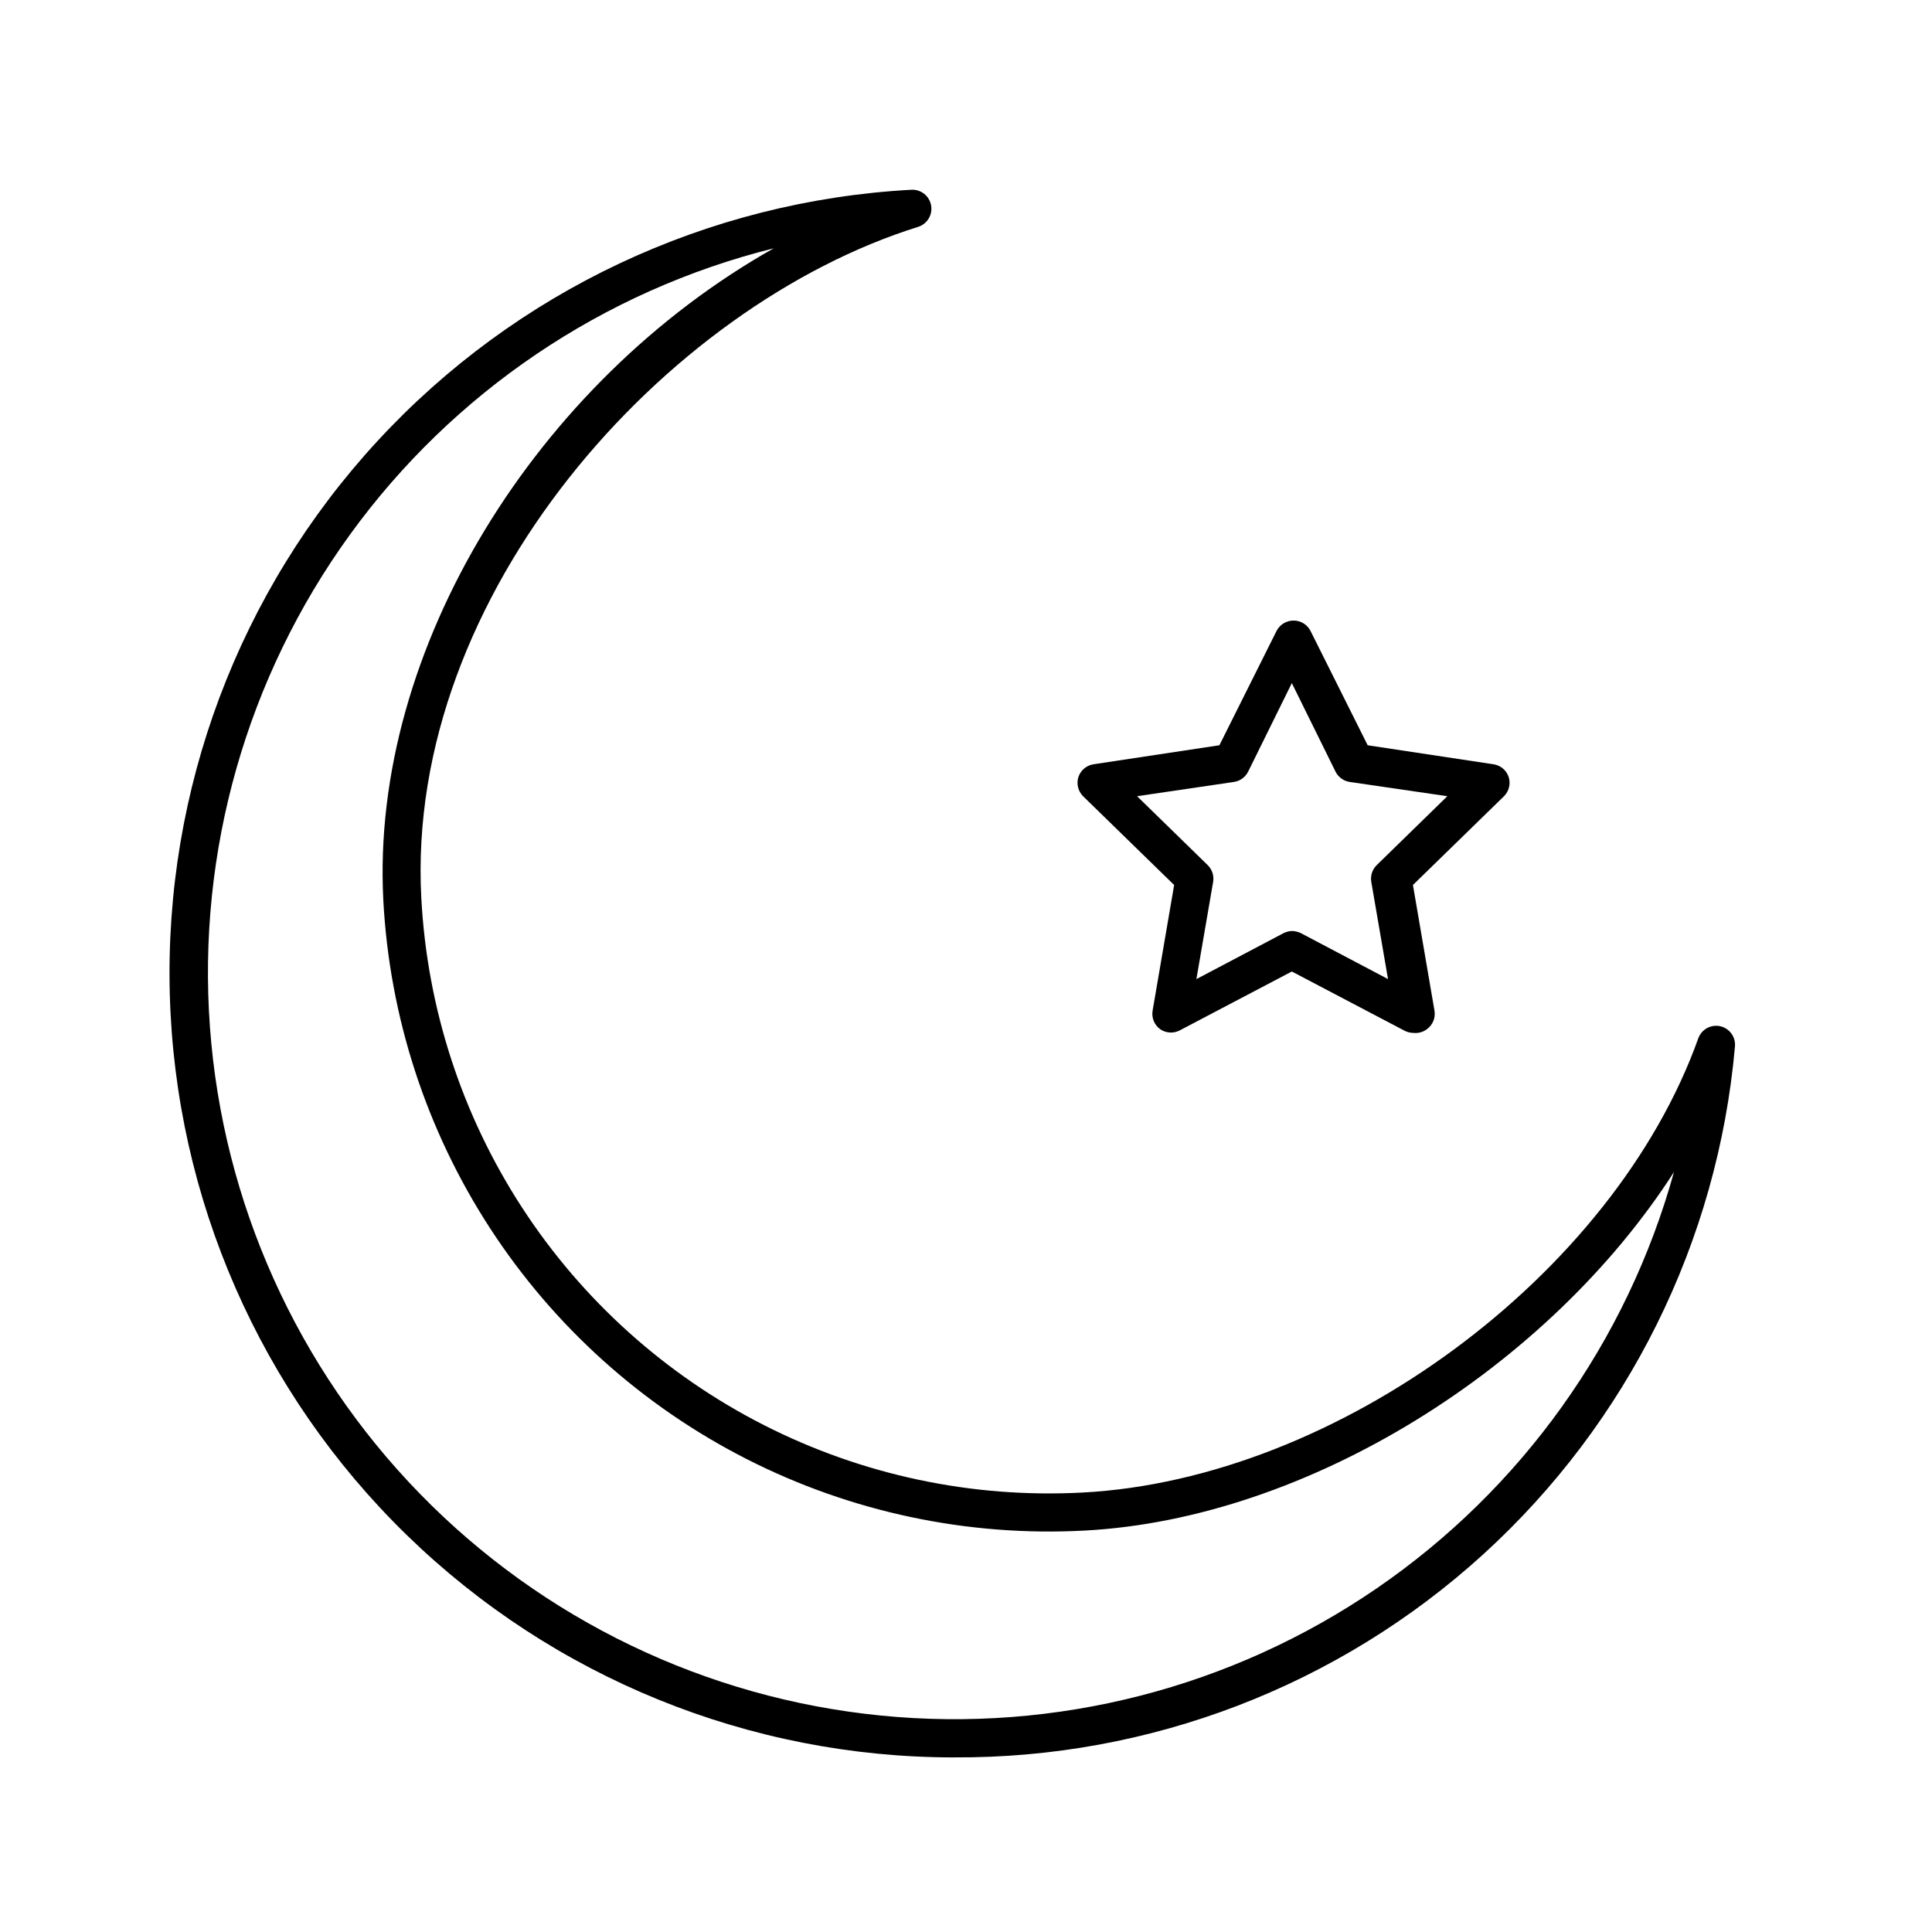 <?xml version="1.0" encoding="UTF-8"?>
<!-- Uploaded to: SVG Repo, www.svgrepo.com, Generator: SVG Repo Mixer Tools -->
<svg fill="#000000" width="800px" height="800px" version="1.1" viewBox="144 144 512 512" xmlns="http://www.w3.org/2000/svg">
 <g>
  <path d="m396.82 609.73c-54.164 0.008-106.19-21.125-145-58.902-38.816-37.773-61.355-89.207-62.82-143.35-1.465-54.141 18.262-106.72 54.98-146.54 36.715-39.816 87.523-63.73 141.61-66.652 2.512-0.102 4.715 1.668 5.16 4.144s-1.004 4.902-3.398 5.68c-67.008 20.906-136.03 97.387-131.7 177.89 1.543 29.203 10.746 57.488 26.688 82.004 15.941 24.52 38.055 44.41 64.121 57.668 26.066 13.262 55.164 19.422 84.367 17.871 67.562-3.527 140.77-57.535 163.23-120.36 0.852-2.375 3.328-3.754 5.793-3.227 2.484 0.547 4.168 2.859 3.93 5.391-4.562 51.645-28.379 99.68-66.719 134.58-38.344 34.895-88.402 54.098-140.25 53.797zm-47.762-399.93c-45.227 11.285-85.016 38.176-112.35 75.93-27.34 37.758-40.469 83.953-37.074 130.44 3.394 46.488 23.094 90.285 55.625 123.67 32.535 33.383 75.809 54.207 122.2 58.801 46.383 4.598 92.902-7.336 131.35-33.688 38.449-26.352 66.359-65.434 78.809-110.35-33.25 51.738-96.934 91.895-156.23 95.016-30.973 1.656-61.836-4.879-89.484-18.938-27.645-14.059-51.102-35.148-68.012-61.152-16.91-26.004-26.672-56-28.309-86.973-3.477-66.652 40.758-137.44 103.48-172.76z"/>
  <path d="m518.54 417.73c-0.824-0.008-1.637-0.215-2.367-0.605l-29.824-15.668-29.824 15.668c-1.621 0.793-3.543 0.656-5.039-0.355-1.598-1.141-2.383-3.109-2.016-5.035l5.691-33.199-24.133-23.527v-0.004c-1.316-1.316-1.801-3.254-1.258-5.039 0.59-1.812 2.148-3.137 4.031-3.426l33.352-5.039 15.113-30.23v0.004c0.848-1.73 2.609-2.824 4.535-2.82 1.926-0.004 3.688 1.09 4.535 2.82l15.113 30.23 33.352 5.039v-0.004c1.883 0.289 3.445 1.613 4.031 3.426 0.543 1.785 0.059 3.723-1.258 5.039l-24.133 23.527 5.691 33.199v0.004c0.367 1.926-0.418 3.894-2.016 5.035-1.027 0.762-2.305 1.105-3.578 0.961zm-32.195-27.004 0.004-0.004c0.82 0.012 1.629 0.203 2.367 0.555l23.125 12.191-4.434-25.746v0.004c-0.285-1.645 0.262-3.324 1.461-4.484l18.691-18.238-25.844-3.777c-1.629-0.234-3.039-1.25-3.781-2.723l-11.586-23.477-11.586 23.477c-0.742 1.473-2.152 2.488-3.781 2.723l-25.645 3.777 18.691 18.238c1.199 1.16 1.75 2.84 1.461 4.484l-4.434 25.746 23.125-12.191v-0.004c0.68-0.324 1.414-0.516 2.168-0.555z"/>
 </g>
</svg>